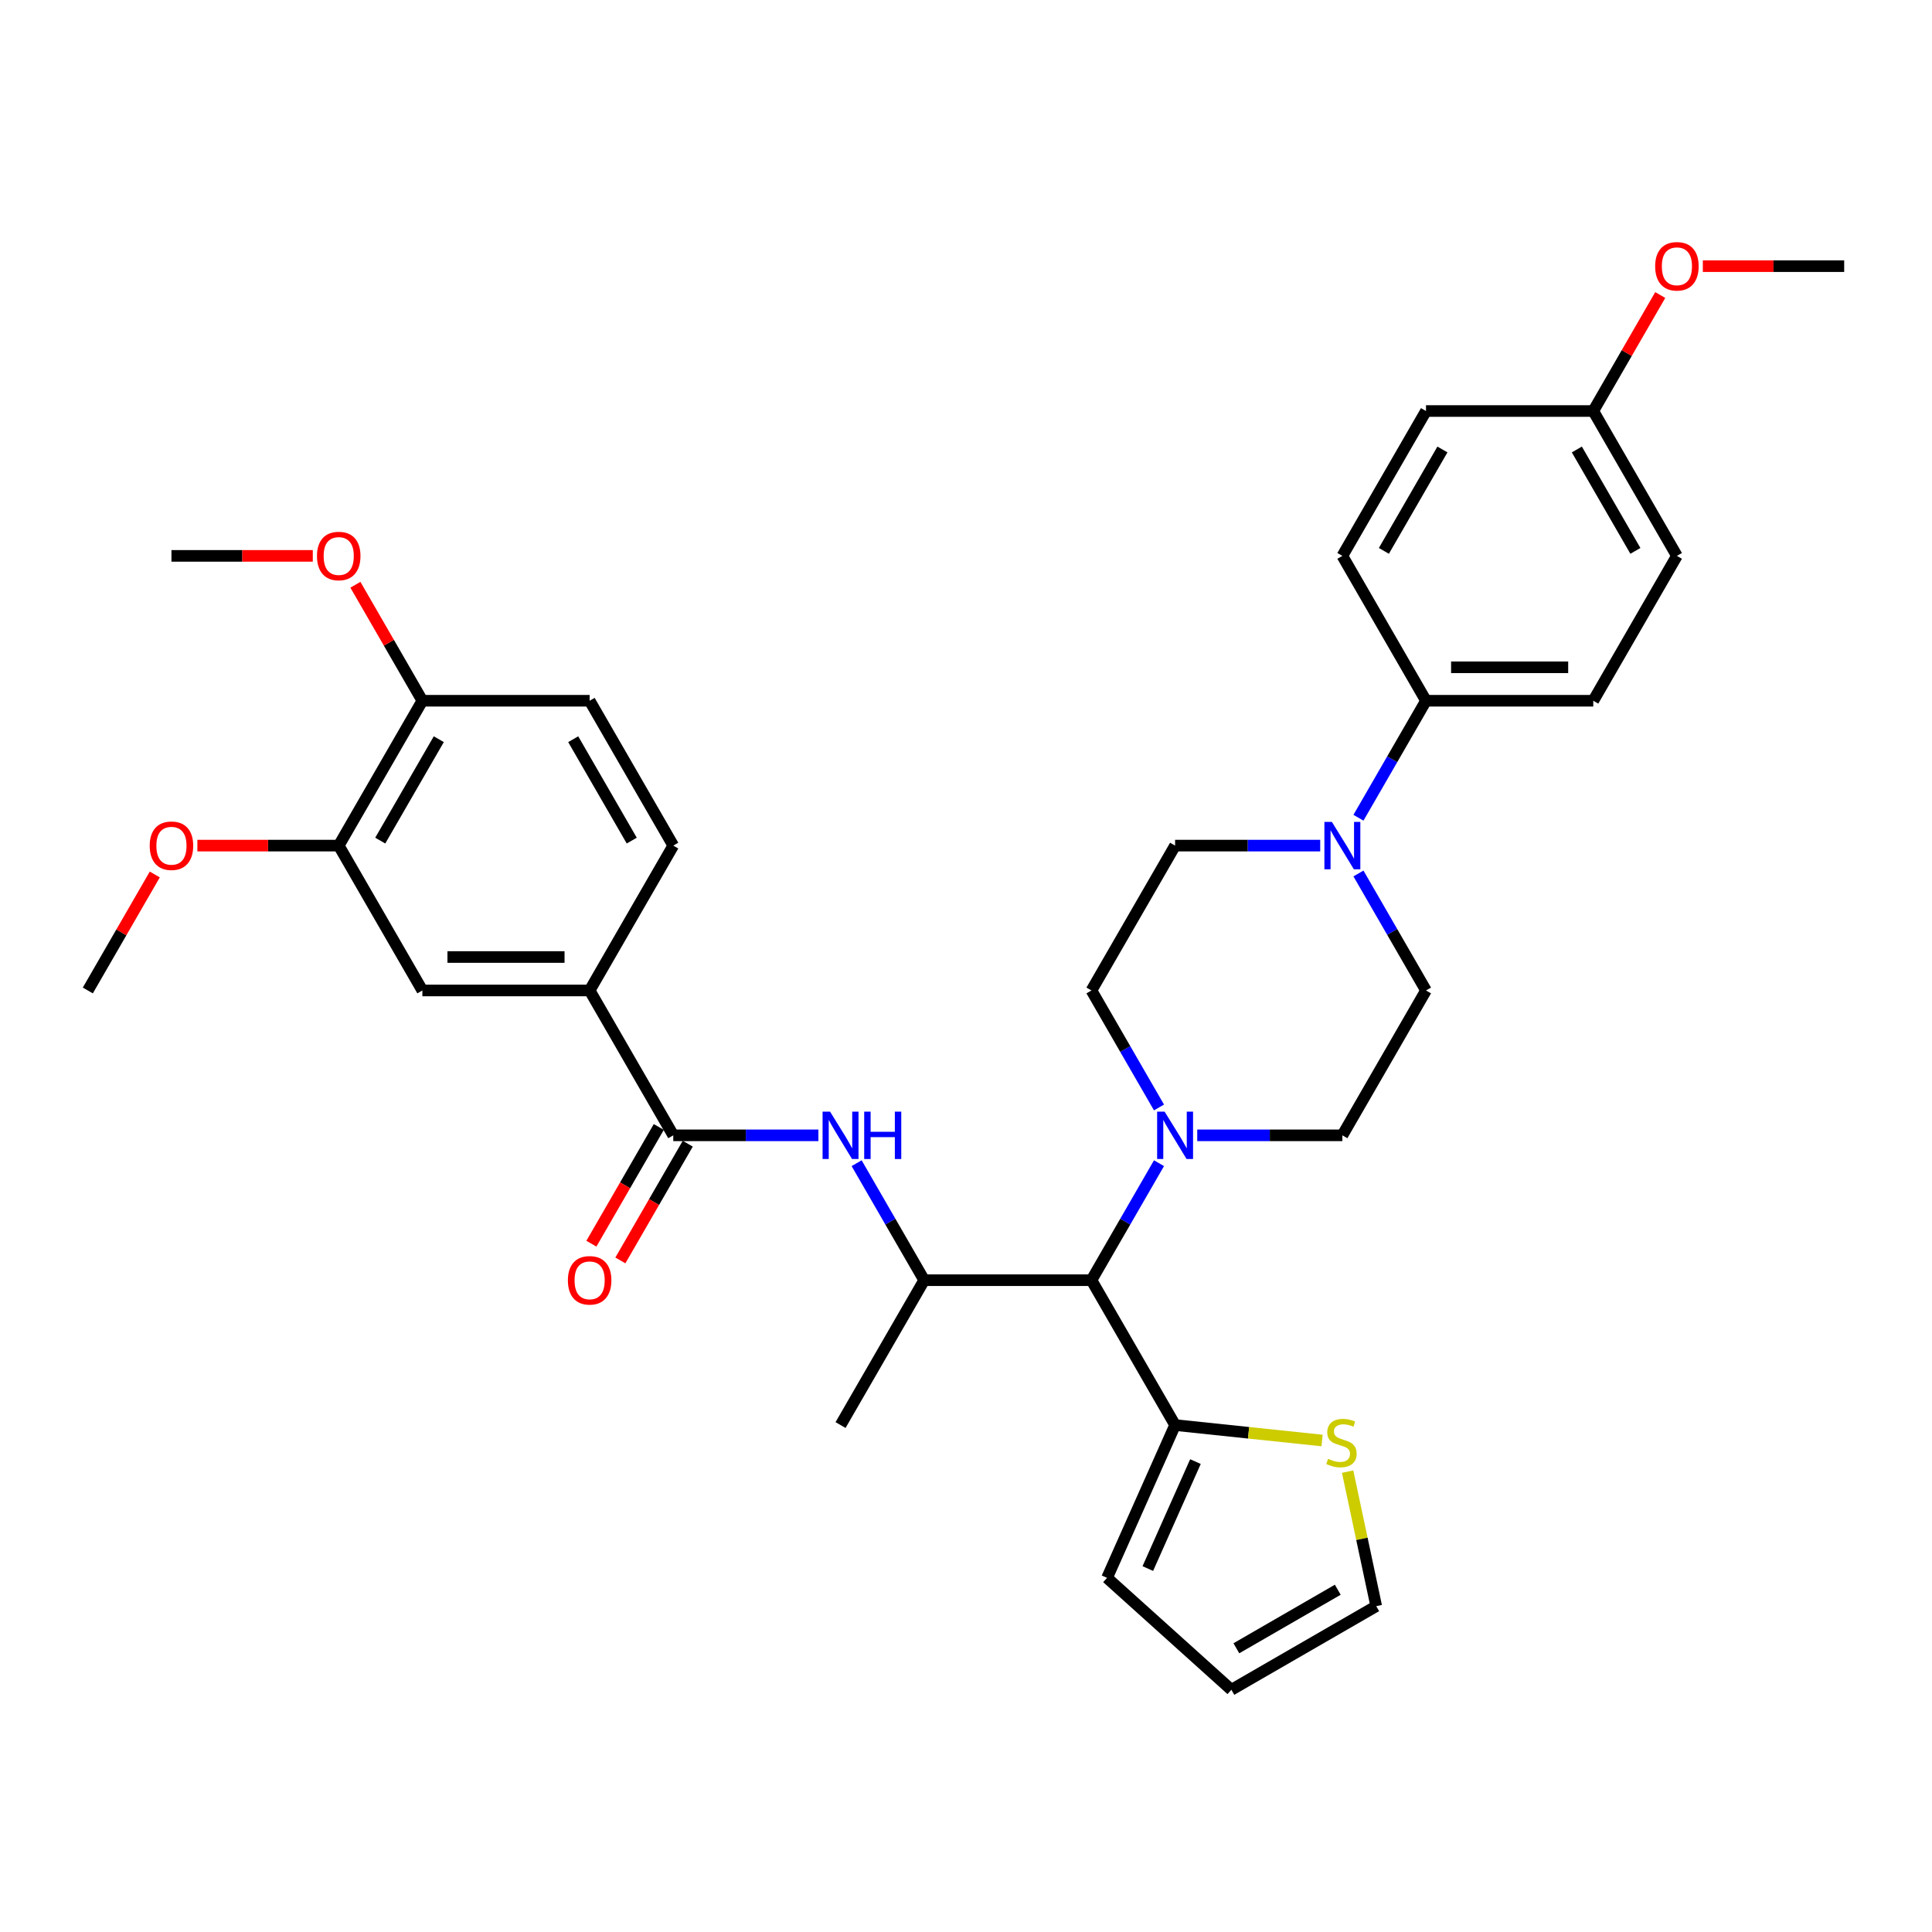 <?xml version='1.0' encoding='iso-8859-1'?>
<svg version='1.1' baseProfile='full'
              xmlns='http://www.w3.org/2000/svg'
                      xmlns:rdkit='http://www.rdkit.org/xml'
                      xmlns:xlink='http://www.w3.org/1999/xlink'
                  xml:space='preserve'
width='1000px' height='1000px' viewBox='0 0 1000 1000'>
<!-- END OF HEADER -->
<rect style='opacity:1.0;fill:#FFFFFF;stroke:none' width='1000' height='1000' x='0' y='0'> </rect>
<path class='bond-2' d='M 348.485,587.646 L 386.043,587.646' style='fill:none;fill-rule:evenodd;stroke:#000000;stroke-width:6px;stroke-linecap:butt;stroke-linejoin:miter;stroke-opacity:1' />
<path class='bond-2' d='M 386.043,587.646 L 423.602,587.646' style='fill:none;fill-rule:evenodd;stroke:#0000FF;stroke-width:6px;stroke-linecap:butt;stroke-linejoin:miter;stroke-opacity:1' />
<path class='bond-6' d='M 348.485,587.646 L 305.195,512.666' style='fill:none;fill-rule:evenodd;stroke:#000000;stroke-width:6px;stroke-linecap:butt;stroke-linejoin:miter;stroke-opacity:1' />
<path class='bond-16' d='M 340.987,583.317 L 323.546,613.526' style='fill:none;fill-rule:evenodd;stroke:#000000;stroke-width:6px;stroke-linecap:butt;stroke-linejoin:miter;stroke-opacity:1' />
<path class='bond-16' d='M 323.546,613.526 L 306.105,643.735' style='fill:none;fill-rule:evenodd;stroke:#FF0000;stroke-width:6px;stroke-linecap:butt;stroke-linejoin:miter;stroke-opacity:1' />
<path class='bond-16' d='M 355.983,591.975 L 338.542,622.184' style='fill:none;fill-rule:evenodd;stroke:#000000;stroke-width:6px;stroke-linecap:butt;stroke-linejoin:miter;stroke-opacity:1' />
<path class='bond-16' d='M 338.542,622.184 L 321.101,652.393' style='fill:none;fill-rule:evenodd;stroke:#FF0000;stroke-width:6px;stroke-linecap:butt;stroke-linejoin:miter;stroke-opacity:1' />
<path class='bond-0' d='M 599.897,602.07 L 582.416,632.349' style='fill:none;fill-rule:evenodd;stroke:#0000FF;stroke-width:6px;stroke-linecap:butt;stroke-linejoin:miter;stroke-opacity:1' />
<path class='bond-0' d='M 582.416,632.349 L 564.935,662.627' style='fill:none;fill-rule:evenodd;stroke:#000000;stroke-width:6px;stroke-linecap:butt;stroke-linejoin:miter;stroke-opacity:1' />
<path class='bond-11' d='M 619.688,587.646 L 657.247,587.646' style='fill:none;fill-rule:evenodd;stroke:#0000FF;stroke-width:6px;stroke-linecap:butt;stroke-linejoin:miter;stroke-opacity:1' />
<path class='bond-11' d='M 657.247,587.646 L 694.805,587.646' style='fill:none;fill-rule:evenodd;stroke:#000000;stroke-width:6px;stroke-linecap:butt;stroke-linejoin:miter;stroke-opacity:1' />
<path class='bond-12' d='M 599.897,573.222 L 582.416,542.944' style='fill:none;fill-rule:evenodd;stroke:#0000FF;stroke-width:6px;stroke-linecap:butt;stroke-linejoin:miter;stroke-opacity:1' />
<path class='bond-12' d='M 582.416,542.944 L 564.935,512.666' style='fill:none;fill-rule:evenodd;stroke:#000000;stroke-width:6px;stroke-linecap:butt;stroke-linejoin:miter;stroke-opacity:1' />
<path class='bond-1' d='M 564.935,662.627 L 478.355,662.627' style='fill:none;fill-rule:evenodd;stroke:#000000;stroke-width:6px;stroke-linecap:butt;stroke-linejoin:miter;stroke-opacity:1' />
<path class='bond-5' d='M 564.935,662.627 L 608.225,737.607' style='fill:none;fill-rule:evenodd;stroke:#000000;stroke-width:6px;stroke-linecap:butt;stroke-linejoin:miter;stroke-opacity:1' />
<path class='bond-4' d='M 443.393,602.07 L 460.874,632.349' style='fill:none;fill-rule:evenodd;stroke:#0000FF;stroke-width:6px;stroke-linecap:butt;stroke-linejoin:miter;stroke-opacity:1' />
<path class='bond-4' d='M 460.874,632.349 L 478.355,662.627' style='fill:none;fill-rule:evenodd;stroke:#000000;stroke-width:6px;stroke-linecap:butt;stroke-linejoin:miter;stroke-opacity:1' />
<path class='bond-3' d='M 683.342,437.685 L 645.784,437.685' style='fill:none;fill-rule:evenodd;stroke:#0000FF;stroke-width:6px;stroke-linecap:butt;stroke-linejoin:miter;stroke-opacity:1' />
<path class='bond-3' d='M 645.784,437.685 L 608.225,437.685' style='fill:none;fill-rule:evenodd;stroke:#000000;stroke-width:6px;stroke-linecap:butt;stroke-linejoin:miter;stroke-opacity:1' />
<path class='bond-10' d='M 703.133,423.261 L 720.614,392.983' style='fill:none;fill-rule:evenodd;stroke:#0000FF;stroke-width:6px;stroke-linecap:butt;stroke-linejoin:miter;stroke-opacity:1' />
<path class='bond-10' d='M 720.614,392.983 L 738.095,362.704' style='fill:none;fill-rule:evenodd;stroke:#000000;stroke-width:6px;stroke-linecap:butt;stroke-linejoin:miter;stroke-opacity:1' />
<path class='bond-36' d='M 703.133,452.109 L 720.614,482.387' style='fill:none;fill-rule:evenodd;stroke:#0000FF;stroke-width:6px;stroke-linecap:butt;stroke-linejoin:miter;stroke-opacity:1' />
<path class='bond-36' d='M 720.614,482.387 L 738.095,512.666' style='fill:none;fill-rule:evenodd;stroke:#000000;stroke-width:6px;stroke-linecap:butt;stroke-linejoin:miter;stroke-opacity:1' />
<path class='bond-29' d='M 478.355,662.627 L 435.065,737.607' style='fill:none;fill-rule:evenodd;stroke:#000000;stroke-width:6px;stroke-linecap:butt;stroke-linejoin:miter;stroke-opacity:1' />
<path class='bond-7' d='M 608.225,737.607 L 646.265,741.605' style='fill:none;fill-rule:evenodd;stroke:#000000;stroke-width:6px;stroke-linecap:butt;stroke-linejoin:miter;stroke-opacity:1' />
<path class='bond-7' d='M 646.265,741.605 L 684.305,745.604' style='fill:none;fill-rule:evenodd;stroke:#CCCC00;stroke-width:6px;stroke-linecap:butt;stroke-linejoin:miter;stroke-opacity:1' />
<path class='bond-17' d='M 608.225,737.607 L 573.01,816.702' style='fill:none;fill-rule:evenodd;stroke:#000000;stroke-width:6px;stroke-linecap:butt;stroke-linejoin:miter;stroke-opacity:1' />
<path class='bond-17' d='M 618.762,756.515 L 594.111,811.881' style='fill:none;fill-rule:evenodd;stroke:#000000;stroke-width:6px;stroke-linecap:butt;stroke-linejoin:miter;stroke-opacity:1' />
<path class='bond-8' d='M 305.195,512.666 L 218.615,512.666' style='fill:none;fill-rule:evenodd;stroke:#000000;stroke-width:6px;stroke-linecap:butt;stroke-linejoin:miter;stroke-opacity:1' />
<path class='bond-8' d='M 292.208,495.35 L 231.602,495.35' style='fill:none;fill-rule:evenodd;stroke:#000000;stroke-width:6px;stroke-linecap:butt;stroke-linejoin:miter;stroke-opacity:1' />
<path class='bond-19' d='M 305.195,512.666 L 348.485,437.685' style='fill:none;fill-rule:evenodd;stroke:#000000;stroke-width:6px;stroke-linecap:butt;stroke-linejoin:miter;stroke-opacity:1' />
<path class='bond-18' d='M 697.529,761.705 L 704.931,796.525' style='fill:none;fill-rule:evenodd;stroke:#CCCC00;stroke-width:6px;stroke-linecap:butt;stroke-linejoin:miter;stroke-opacity:1' />
<path class='bond-18' d='M 704.931,796.525 L 712.332,831.345' style='fill:none;fill-rule:evenodd;stroke:#000000;stroke-width:6px;stroke-linecap:butt;stroke-linejoin:miter;stroke-opacity:1' />
<path class='bond-9' d='M 218.615,512.666 L 175.325,437.685' style='fill:none;fill-rule:evenodd;stroke:#000000;stroke-width:6px;stroke-linecap:butt;stroke-linejoin:miter;stroke-opacity:1' />
<path class='bond-25' d='M 175.325,437.685 L 138.745,437.685' style='fill:none;fill-rule:evenodd;stroke:#000000;stroke-width:6px;stroke-linecap:butt;stroke-linejoin:miter;stroke-opacity:1' />
<path class='bond-25' d='M 138.745,437.685 L 102.165,437.685' style='fill:none;fill-rule:evenodd;stroke:#FF0000;stroke-width:6px;stroke-linecap:butt;stroke-linejoin:miter;stroke-opacity:1' />
<path class='bond-34' d='M 175.325,437.685 L 218.615,362.704' style='fill:none;fill-rule:evenodd;stroke:#000000;stroke-width:6px;stroke-linecap:butt;stroke-linejoin:miter;stroke-opacity:1' />
<path class='bond-34' d='M 196.814,435.096 L 227.117,382.61' style='fill:none;fill-rule:evenodd;stroke:#000000;stroke-width:6px;stroke-linecap:butt;stroke-linejoin:miter;stroke-opacity:1' />
<path class='bond-22' d='M 738.095,362.704 L 824.675,362.704' style='fill:none;fill-rule:evenodd;stroke:#000000;stroke-width:6px;stroke-linecap:butt;stroke-linejoin:miter;stroke-opacity:1' />
<path class='bond-22' d='M 751.082,345.388 L 811.688,345.388' style='fill:none;fill-rule:evenodd;stroke:#000000;stroke-width:6px;stroke-linecap:butt;stroke-linejoin:miter;stroke-opacity:1' />
<path class='bond-23' d='M 738.095,362.704 L 694.805,287.724' style='fill:none;fill-rule:evenodd;stroke:#000000;stroke-width:6px;stroke-linecap:butt;stroke-linejoin:miter;stroke-opacity:1' />
<path class='bond-13' d='M 694.805,587.646 L 738.095,512.666' style='fill:none;fill-rule:evenodd;stroke:#000000;stroke-width:6px;stroke-linecap:butt;stroke-linejoin:miter;stroke-opacity:1' />
<path class='bond-14' d='M 564.935,512.666 L 608.225,437.685' style='fill:none;fill-rule:evenodd;stroke:#000000;stroke-width:6px;stroke-linecap:butt;stroke-linejoin:miter;stroke-opacity:1' />
<path class='bond-15' d='M 218.615,362.704 L 305.195,362.704' style='fill:none;fill-rule:evenodd;stroke:#000000;stroke-width:6px;stroke-linecap:butt;stroke-linejoin:miter;stroke-opacity:1' />
<path class='bond-28' d='M 218.615,362.704 L 201.284,332.686' style='fill:none;fill-rule:evenodd;stroke:#000000;stroke-width:6px;stroke-linecap:butt;stroke-linejoin:miter;stroke-opacity:1' />
<path class='bond-28' d='M 201.284,332.686 L 183.952,302.668' style='fill:none;fill-rule:evenodd;stroke:#FF0000;stroke-width:6px;stroke-linecap:butt;stroke-linejoin:miter;stroke-opacity:1' />
<path class='bond-20' d='M 573.01,816.702 L 637.351,874.635' style='fill:none;fill-rule:evenodd;stroke:#000000;stroke-width:6px;stroke-linecap:butt;stroke-linejoin:miter;stroke-opacity:1' />
<path class='bond-35' d='M 712.332,831.345 L 637.351,874.635' style='fill:none;fill-rule:evenodd;stroke:#000000;stroke-width:6px;stroke-linecap:butt;stroke-linejoin:miter;stroke-opacity:1' />
<path class='bond-35' d='M 692.427,822.843 L 639.94,853.146' style='fill:none;fill-rule:evenodd;stroke:#000000;stroke-width:6px;stroke-linecap:butt;stroke-linejoin:miter;stroke-opacity:1' />
<path class='bond-21' d='M 348.485,437.685 L 305.195,362.704' style='fill:none;fill-rule:evenodd;stroke:#000000;stroke-width:6px;stroke-linecap:butt;stroke-linejoin:miter;stroke-opacity:1' />
<path class='bond-21' d='M 326.995,435.096 L 296.692,382.61' style='fill:none;fill-rule:evenodd;stroke:#000000;stroke-width:6px;stroke-linecap:butt;stroke-linejoin:miter;stroke-opacity:1' />
<path class='bond-26' d='M 824.675,362.704 L 867.965,287.724' style='fill:none;fill-rule:evenodd;stroke:#000000;stroke-width:6px;stroke-linecap:butt;stroke-linejoin:miter;stroke-opacity:1' />
<path class='bond-27' d='M 694.805,287.724 L 738.095,212.743' style='fill:none;fill-rule:evenodd;stroke:#000000;stroke-width:6px;stroke-linecap:butt;stroke-linejoin:miter;stroke-opacity:1' />
<path class='bond-27' d='M 716.295,285.135 L 746.598,232.648' style='fill:none;fill-rule:evenodd;stroke:#000000;stroke-width:6px;stroke-linecap:butt;stroke-linejoin:miter;stroke-opacity:1' />
<path class='bond-24' d='M 824.675,212.743 L 738.095,212.743' style='fill:none;fill-rule:evenodd;stroke:#000000;stroke-width:6px;stroke-linecap:butt;stroke-linejoin:miter;stroke-opacity:1' />
<path class='bond-30' d='M 824.675,212.743 L 842.006,182.725' style='fill:none;fill-rule:evenodd;stroke:#000000;stroke-width:6px;stroke-linecap:butt;stroke-linejoin:miter;stroke-opacity:1' />
<path class='bond-30' d='M 842.006,182.725 L 859.338,152.707' style='fill:none;fill-rule:evenodd;stroke:#FF0000;stroke-width:6px;stroke-linecap:butt;stroke-linejoin:miter;stroke-opacity:1' />
<path class='bond-37' d='M 824.675,212.743 L 867.965,287.724' style='fill:none;fill-rule:evenodd;stroke:#000000;stroke-width:6px;stroke-linecap:butt;stroke-linejoin:miter;stroke-opacity:1' />
<path class='bond-37' d='M 816.173,232.648 L 846.476,285.135' style='fill:none;fill-rule:evenodd;stroke:#000000;stroke-width:6px;stroke-linecap:butt;stroke-linejoin:miter;stroke-opacity:1' />
<path class='bond-31' d='M 80.117,452.629 L 62.786,482.647' style='fill:none;fill-rule:evenodd;stroke:#FF0000;stroke-width:6px;stroke-linecap:butt;stroke-linejoin:miter;stroke-opacity:1' />
<path class='bond-31' d='M 62.786,482.647 L 45.455,512.666' style='fill:none;fill-rule:evenodd;stroke:#000000;stroke-width:6px;stroke-linecap:butt;stroke-linejoin:miter;stroke-opacity:1' />
<path class='bond-32' d='M 161.905,287.724 L 125.325,287.724' style='fill:none;fill-rule:evenodd;stroke:#FF0000;stroke-width:6px;stroke-linecap:butt;stroke-linejoin:miter;stroke-opacity:1' />
<path class='bond-32' d='M 125.325,287.724 L 88.745,287.724' style='fill:none;fill-rule:evenodd;stroke:#000000;stroke-width:6px;stroke-linecap:butt;stroke-linejoin:miter;stroke-opacity:1' />
<path class='bond-33' d='M 881.385,137.763 L 917.965,137.763' style='fill:none;fill-rule:evenodd;stroke:#FF0000;stroke-width:6px;stroke-linecap:butt;stroke-linejoin:miter;stroke-opacity:1' />
<path class='bond-33' d='M 917.965,137.763 L 954.545,137.763' style='fill:none;fill-rule:evenodd;stroke:#000000;stroke-width:6px;stroke-linecap:butt;stroke-linejoin:miter;stroke-opacity:1' />
<path  class='atom-1' d='M 602.805 575.386
L 610.84 588.373
Q 611.636 589.655, 612.918 591.975
Q 614.199 594.295, 614.268 594.434
L 614.268 575.386
L 617.524 575.386
L 617.524 599.906
L 614.165 599.906
L 605.541 585.707
Q 604.537 584.044, 603.463 582.14
Q 602.424 580.235, 602.113 579.646
L 602.113 599.906
L 598.926 599.906
L 598.926 575.386
L 602.805 575.386
' fill='#0000FF'/>
<path  class='atom-3' d='M 429.645 575.386
L 437.68 588.373
Q 438.476 589.655, 439.758 591.975
Q 441.039 594.295, 441.108 594.434
L 441.108 575.386
L 444.364 575.386
L 444.364 599.906
L 441.004 599.906
L 432.381 585.707
Q 431.377 584.044, 430.303 582.14
Q 429.264 580.235, 428.952 579.646
L 428.952 599.906
L 425.766 599.906
L 425.766 575.386
L 429.645 575.386
' fill='#0000FF'/>
<path  class='atom-3' d='M 447.307 575.386
L 450.632 575.386
L 450.632 585.811
L 463.169 585.811
L 463.169 575.386
L 466.494 575.386
L 466.494 599.906
L 463.169 599.906
L 463.169 588.581
L 450.632 588.581
L 450.632 599.906
L 447.307 599.906
L 447.307 575.386
' fill='#0000FF'/>
<path  class='atom-4' d='M 689.385 425.425
L 697.42 438.412
Q 698.216 439.694, 699.498 442.014
Q 700.779 444.334, 700.848 444.473
L 700.848 425.425
L 704.104 425.425
L 704.104 449.945
L 700.745 449.945
L 692.121 435.746
Q 691.117 434.083, 690.043 432.179
Q 689.004 430.274, 688.693 429.685
L 688.693 449.945
L 685.506 449.945
L 685.506 425.425
L 689.385 425.425
' fill='#0000FF'/>
<path  class='atom-8' d='M 687.404 755.073
Q 687.682 755.177, 688.824 755.662
Q 689.967 756.146, 691.214 756.458
Q 692.495 756.735, 693.742 756.735
Q 696.063 756.735, 697.413 755.627
Q 698.764 754.484, 698.764 752.51
Q 698.764 751.159, 698.071 750.328
Q 697.413 749.497, 696.374 749.047
Q 695.335 748.597, 693.604 748.077
Q 691.422 747.419, 690.106 746.796
Q 688.824 746.172, 687.889 744.856
Q 686.989 743.54, 686.989 741.324
Q 686.989 738.242, 689.067 736.337
Q 691.179 734.432, 695.335 734.432
Q 698.175 734.432, 701.396 735.783
L 700.599 738.45
Q 697.656 737.237, 695.439 737.237
Q 693.05 737.237, 691.733 738.242
Q 690.417 739.211, 690.452 740.908
Q 690.452 742.224, 691.11 743.021
Q 691.803 743.817, 692.772 744.268
Q 693.777 744.718, 695.439 745.237
Q 697.656 745.93, 698.972 746.623
Q 700.288 747.315, 701.223 748.735
Q 702.192 750.121, 702.192 752.51
Q 702.192 755.904, 699.907 757.74
Q 697.656 759.54, 693.881 759.54
Q 691.699 759.54, 690.037 759.056
Q 688.409 758.605, 686.469 757.809
L 687.404 755.073
' fill='#CCCC00'/>
<path  class='atom-17' d='M 293.939 662.696
Q 293.939 656.809, 296.848 653.518
Q 299.758 650.228, 305.195 650.228
Q 310.632 650.228, 313.541 653.518
Q 316.45 656.809, 316.45 662.696
Q 316.45 668.653, 313.506 672.047
Q 310.563 675.406, 305.195 675.406
Q 299.792 675.406, 296.848 672.047
Q 293.939 668.687, 293.939 662.696
M 305.195 672.635
Q 308.935 672.635, 310.944 670.142
Q 312.987 667.614, 312.987 662.696
Q 312.987 657.882, 310.944 655.458
Q 308.935 652.999, 305.195 652.999
Q 301.455 652.999, 299.411 655.423
Q 297.403 657.847, 297.403 662.696
Q 297.403 667.648, 299.411 670.142
Q 301.455 672.635, 305.195 672.635
' fill='#FF0000'/>
<path  class='atom-26' d='M 77.489 437.754
Q 77.489 431.867, 80.398 428.577
Q 83.307 425.287, 88.745 425.287
Q 94.182 425.287, 97.091 428.577
Q 100 431.867, 100 437.754
Q 100 443.711, 97.056 447.105
Q 94.113 450.464, 88.745 450.464
Q 83.342 450.464, 80.398 447.105
Q 77.489 443.746, 77.489 437.754
M 88.745 447.694
Q 92.485 447.694, 94.493 445.2
Q 96.537 442.672, 96.537 437.754
Q 96.537 432.94, 94.493 430.516
Q 92.485 428.057, 88.745 428.057
Q 85.004 428.057, 82.961 430.482
Q 80.952 432.906, 80.952 437.754
Q 80.952 442.707, 82.961 445.2
Q 85.004 447.694, 88.745 447.694
' fill='#FF0000'/>
<path  class='atom-29' d='M 164.069 287.793
Q 164.069 281.906, 166.978 278.616
Q 169.887 275.326, 175.325 275.326
Q 180.762 275.326, 183.671 278.616
Q 186.58 281.906, 186.58 287.793
Q 186.58 293.75, 183.636 297.144
Q 180.693 300.503, 175.325 300.503
Q 169.922 300.503, 166.978 297.144
Q 164.069 293.785, 164.069 287.793
M 175.325 297.733
Q 179.065 297.733, 181.074 295.239
Q 183.117 292.711, 183.117 287.793
Q 183.117 282.979, 181.074 280.555
Q 179.065 278.096, 175.325 278.096
Q 171.584 278.096, 169.541 280.52
Q 167.532 282.945, 167.532 287.793
Q 167.532 292.746, 169.541 295.239
Q 171.584 297.733, 175.325 297.733
' fill='#FF0000'/>
<path  class='atom-31' d='M 856.71 137.832
Q 856.71 131.945, 859.619 128.655
Q 862.528 125.365, 867.965 125.365
Q 873.403 125.365, 876.312 128.655
Q 879.221 131.945, 879.221 137.832
Q 879.221 143.789, 876.277 147.183
Q 873.333 150.542, 867.965 150.542
Q 862.563 150.542, 859.619 147.183
Q 856.71 143.823, 856.71 137.832
M 867.965 147.771
Q 871.706 147.771, 873.714 145.278
Q 875.758 142.75, 875.758 137.832
Q 875.758 133.018, 873.714 130.594
Q 871.706 128.135, 867.965 128.135
Q 864.225 128.135, 862.182 130.559
Q 860.173 132.984, 860.173 137.832
Q 860.173 142.784, 862.182 145.278
Q 864.225 147.771, 867.965 147.771
' fill='#FF0000'/>
</svg>
